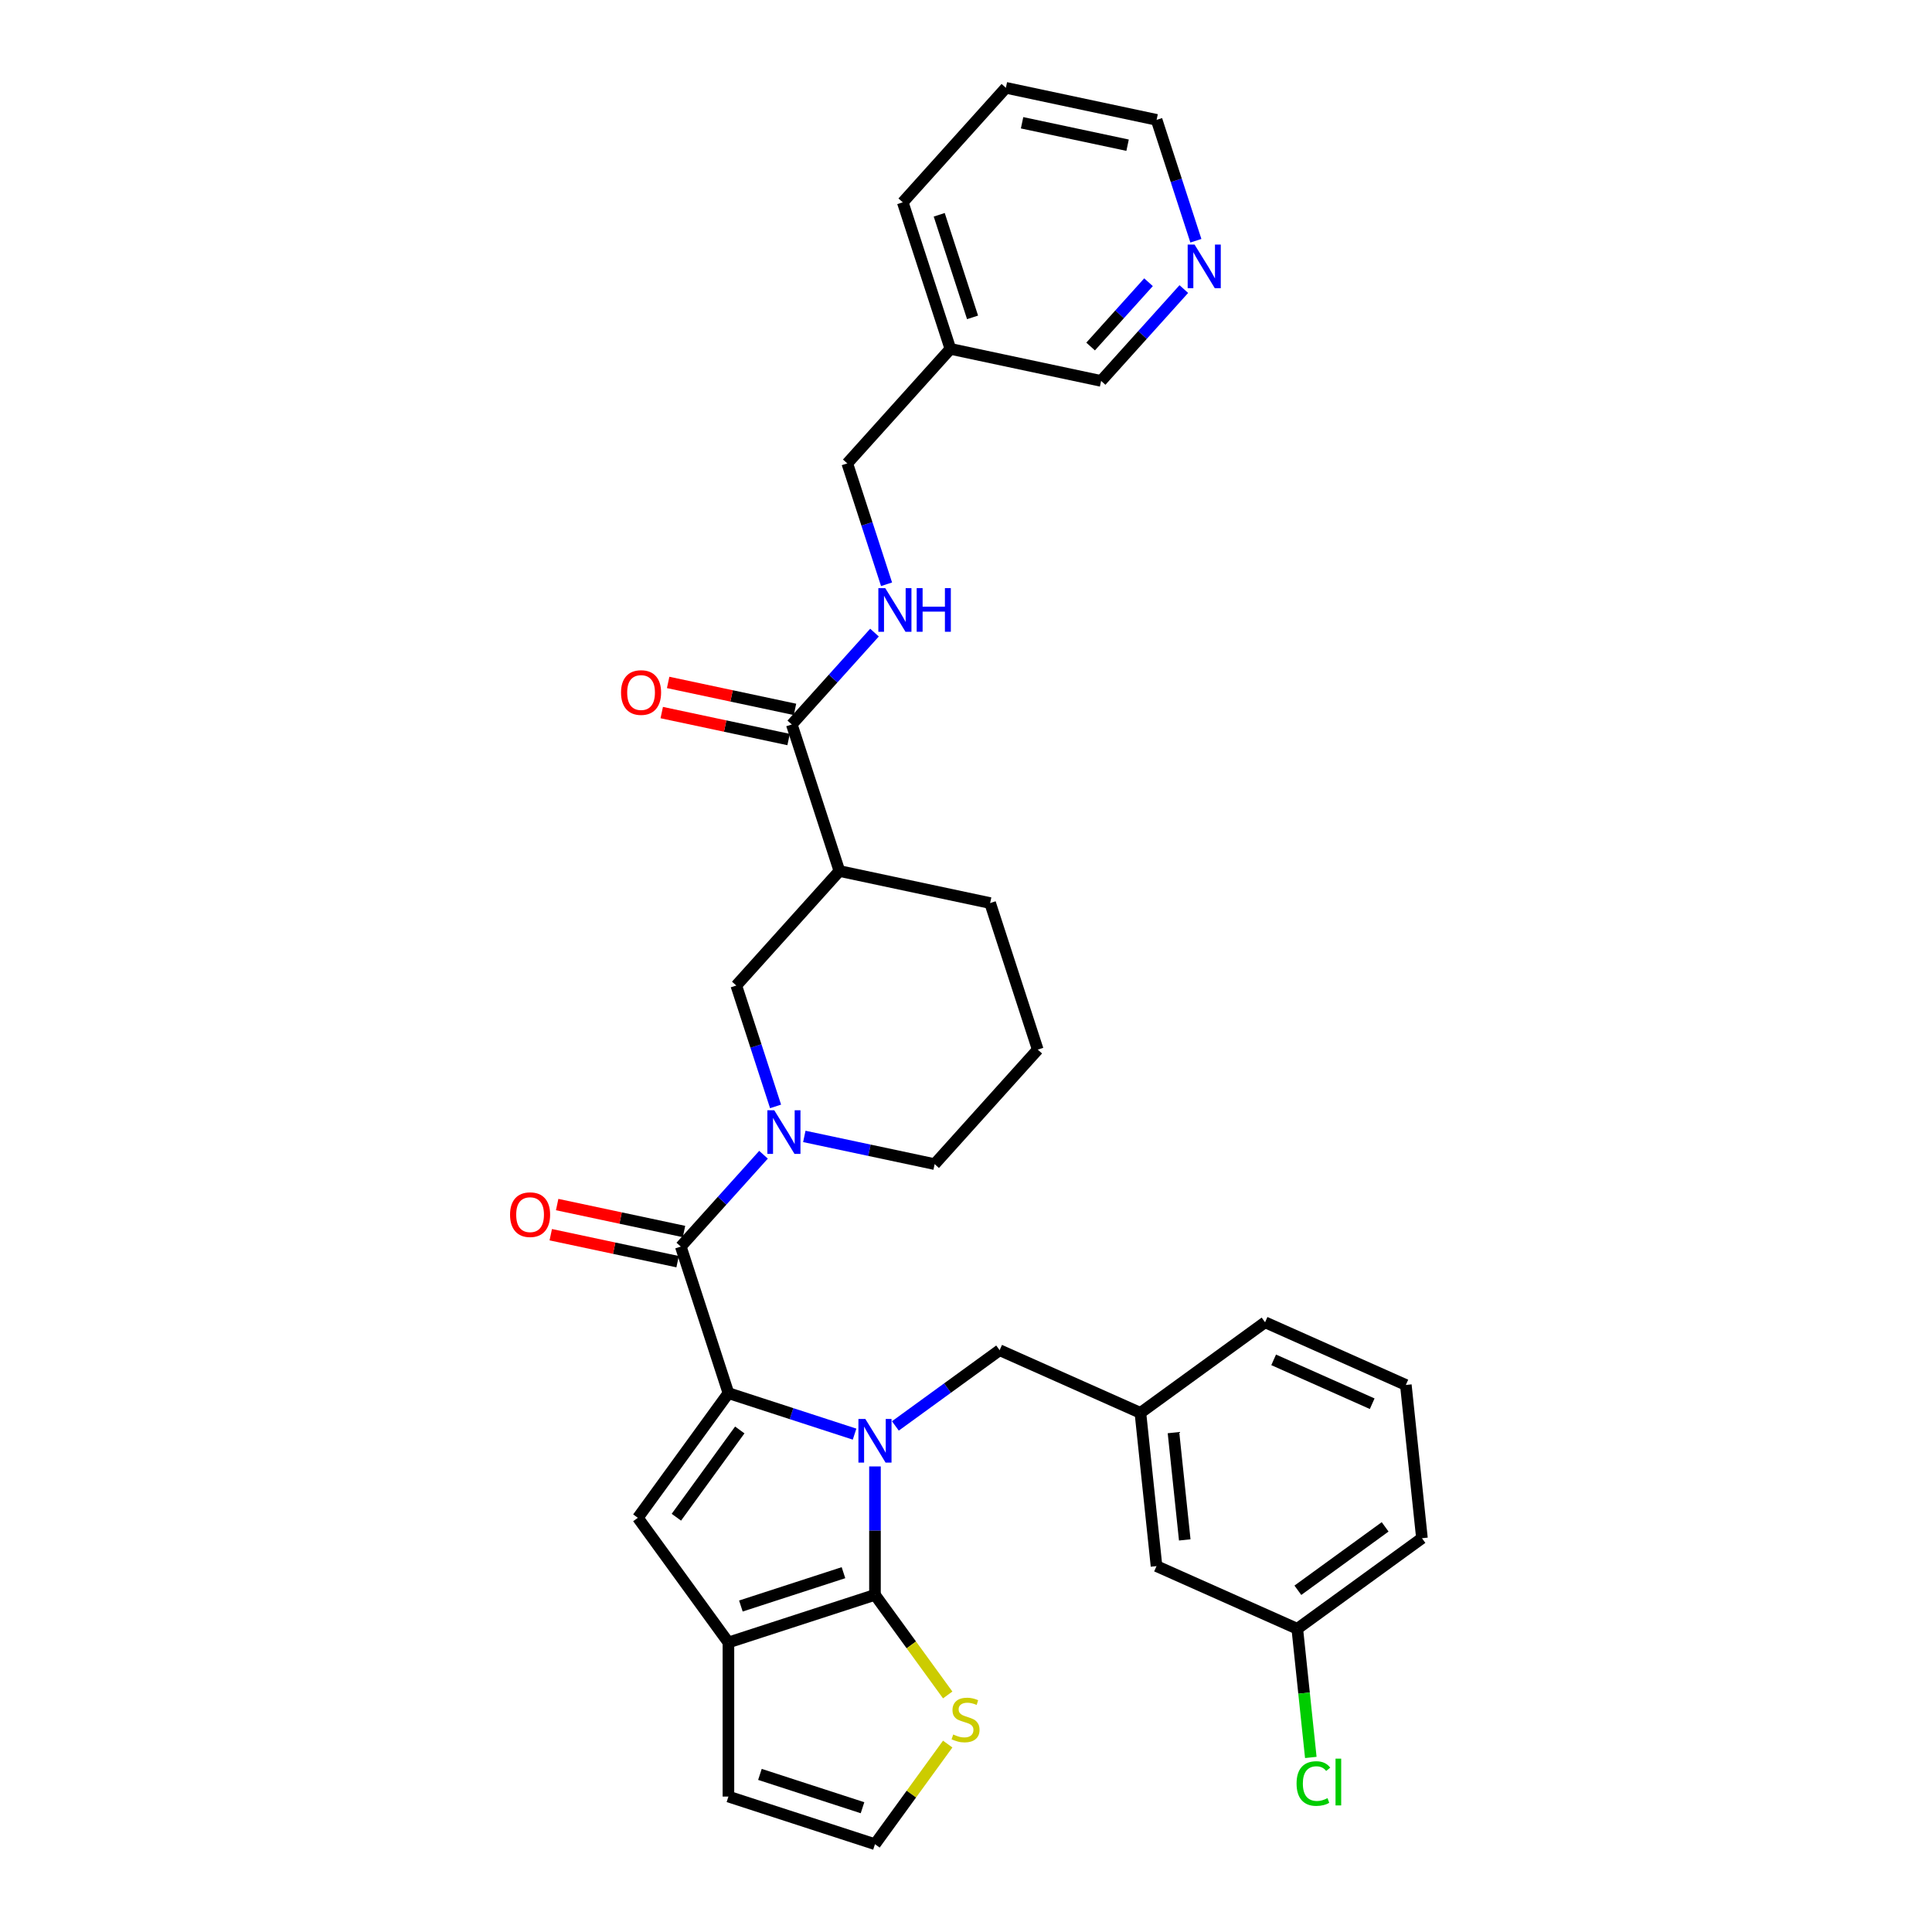 <?xml version='1.0' encoding='iso-8859-1'?>
<svg version='1.1' baseProfile='full'
              xmlns='http://www.w3.org/2000/svg'
                      xmlns:rdkit='http://www.rdkit.org/xml'
                      xmlns:xlink='http://www.w3.org/1999/xlink'
                  xml:space='preserve'
width='1000px' height='1000px' viewBox='0 0 1000 1000'>
<!-- END OF HEADER -->
<rect style='opacity:1.0;fill:#FFFFFF;stroke:none' width='1000' height='1000' x='0' y='0'> </rect>
<path class='bond-0' d='M 442.325,742.304 L 409.678,731.696' style='fill:none;fill-rule:evenodd;stroke:#0000FF;stroke-width:6px;stroke-linecap:butt;stroke-linejoin:miter;stroke-opacity:1' />
<path class='bond-0' d='M 409.678,731.696 L 377.031,721.089' style='fill:none;fill-rule:evenodd;stroke:#000000;stroke-width:6px;stroke-linecap:butt;stroke-linejoin:miter;stroke-opacity:1' />
<path class='bond-1' d='M 452.885,759.023 L 452.885,792.258' style='fill:none;fill-rule:evenodd;stroke:#0000FF;stroke-width:6px;stroke-linecap:butt;stroke-linejoin:miter;stroke-opacity:1' />
<path class='bond-1' d='M 452.885,792.258 L 452.885,825.494' style='fill:none;fill-rule:evenodd;stroke:#000000;stroke-width:6px;stroke-linecap:butt;stroke-linejoin:miter;stroke-opacity:1' />
<path class='bond-10' d='M 463.445,738.063 L 490.428,718.459' style='fill:none;fill-rule:evenodd;stroke:#0000FF;stroke-width:6px;stroke-linecap:butt;stroke-linejoin:miter;stroke-opacity:1' />
<path class='bond-10' d='M 490.428,718.459 L 517.411,698.854' style='fill:none;fill-rule:evenodd;stroke:#000000;stroke-width:6px;stroke-linecap:butt;stroke-linejoin:miter;stroke-opacity:1' />
<path class='bond-2' d='M 377.031,721.089 L 352.384,645.234' style='fill:none;fill-rule:evenodd;stroke:#000000;stroke-width:6px;stroke-linecap:butt;stroke-linejoin:miter;stroke-opacity:1' />
<path class='bond-3' d='M 377.031,721.089 L 330.15,785.614' style='fill:none;fill-rule:evenodd;stroke:#000000;stroke-width:6px;stroke-linecap:butt;stroke-linejoin:miter;stroke-opacity:1' />
<path class='bond-3' d='M 382.904,740.144 L 350.087,785.312' style='fill:none;fill-rule:evenodd;stroke:#000000;stroke-width:6px;stroke-linecap:butt;stroke-linejoin:miter;stroke-opacity:1' />
<path class='bond-4' d='M 452.885,825.494 L 377.031,850.14' style='fill:none;fill-rule:evenodd;stroke:#000000;stroke-width:6px;stroke-linecap:butt;stroke-linejoin:miter;stroke-opacity:1' />
<path class='bond-4' d='M 436.578,814.02 L 383.48,831.272' style='fill:none;fill-rule:evenodd;stroke:#000000;stroke-width:6px;stroke-linecap:butt;stroke-linejoin:miter;stroke-opacity:1' />
<path class='bond-8' d='M 452.885,825.494 L 471.708,851.4' style='fill:none;fill-rule:evenodd;stroke:#000000;stroke-width:6px;stroke-linecap:butt;stroke-linejoin:miter;stroke-opacity:1' />
<path class='bond-8' d='M 471.708,851.4 L 490.53,877.307' style='fill:none;fill-rule:evenodd;stroke:#CCCC00;stroke-width:6px;stroke-linecap:butt;stroke-linejoin:miter;stroke-opacity:1' />
<path class='bond-5' d='M 352.384,645.234 L 373.788,621.462' style='fill:none;fill-rule:evenodd;stroke:#000000;stroke-width:6px;stroke-linecap:butt;stroke-linejoin:miter;stroke-opacity:1' />
<path class='bond-5' d='M 373.788,621.462 L 395.193,597.69' style='fill:none;fill-rule:evenodd;stroke:#0000FF;stroke-width:6px;stroke-linecap:butt;stroke-linejoin:miter;stroke-opacity:1' />
<path class='bond-14' d='M 354.042,637.432 L 321.216,630.455' style='fill:none;fill-rule:evenodd;stroke:#000000;stroke-width:6px;stroke-linecap:butt;stroke-linejoin:miter;stroke-opacity:1' />
<path class='bond-14' d='M 321.216,630.455 L 288.389,623.477' style='fill:none;fill-rule:evenodd;stroke:#FF0000;stroke-width:6px;stroke-linecap:butt;stroke-linejoin:miter;stroke-opacity:1' />
<path class='bond-14' d='M 350.726,653.035 L 317.899,646.058' style='fill:none;fill-rule:evenodd;stroke:#000000;stroke-width:6px;stroke-linecap:butt;stroke-linejoin:miter;stroke-opacity:1' />
<path class='bond-14' d='M 317.899,646.058 L 285.073,639.08' style='fill:none;fill-rule:evenodd;stroke:#FF0000;stroke-width:6px;stroke-linecap:butt;stroke-linejoin:miter;stroke-opacity:1' />
<path class='bond-33' d='M 330.15,785.614 L 377.031,850.14' style='fill:none;fill-rule:evenodd;stroke:#000000;stroke-width:6px;stroke-linecap:butt;stroke-linejoin:miter;stroke-opacity:1' />
<path class='bond-13' d='M 377.031,850.14 L 377.031,929.899' style='fill:none;fill-rule:evenodd;stroke:#000000;stroke-width:6px;stroke-linecap:butt;stroke-linejoin:miter;stroke-opacity:1' />
<path class='bond-9' d='M 401.435,572.674 L 391.271,541.39' style='fill:none;fill-rule:evenodd;stroke:#0000FF;stroke-width:6px;stroke-linecap:butt;stroke-linejoin:miter;stroke-opacity:1' />
<path class='bond-9' d='M 391.271,541.39 L 381.106,510.107' style='fill:none;fill-rule:evenodd;stroke:#000000;stroke-width:6px;stroke-linecap:butt;stroke-linejoin:miter;stroke-opacity:1' />
<path class='bond-20' d='M 416.313,588.206 L 450.041,595.375' style='fill:none;fill-rule:evenodd;stroke:#0000FF;stroke-width:6px;stroke-linecap:butt;stroke-linejoin:miter;stroke-opacity:1' />
<path class='bond-20' d='M 450.041,595.375 L 483.768,602.544' style='fill:none;fill-rule:evenodd;stroke:#000000;stroke-width:6px;stroke-linecap:butt;stroke-linejoin:miter;stroke-opacity:1' />
<path class='bond-6' d='M 434.475,450.835 L 381.106,510.107' style='fill:none;fill-rule:evenodd;stroke:#000000;stroke-width:6px;stroke-linecap:butt;stroke-linejoin:miter;stroke-opacity:1' />
<path class='bond-7' d='M 434.475,450.835 L 409.828,374.98' style='fill:none;fill-rule:evenodd;stroke:#000000;stroke-width:6px;stroke-linecap:butt;stroke-linejoin:miter;stroke-opacity:1' />
<path class='bond-36' d='M 434.475,450.835 L 512.49,467.418' style='fill:none;fill-rule:evenodd;stroke:#000000;stroke-width:6px;stroke-linecap:butt;stroke-linejoin:miter;stroke-opacity:1' />
<path class='bond-11' d='M 409.828,374.98 L 431.233,351.208' style='fill:none;fill-rule:evenodd;stroke:#000000;stroke-width:6px;stroke-linecap:butt;stroke-linejoin:miter;stroke-opacity:1' />
<path class='bond-11' d='M 431.233,351.208 L 452.637,327.436' style='fill:none;fill-rule:evenodd;stroke:#0000FF;stroke-width:6px;stroke-linecap:butt;stroke-linejoin:miter;stroke-opacity:1' />
<path class='bond-15' d='M 411.486,367.179 L 378.66,360.201' style='fill:none;fill-rule:evenodd;stroke:#000000;stroke-width:6px;stroke-linecap:butt;stroke-linejoin:miter;stroke-opacity:1' />
<path class='bond-15' d='M 378.66,360.201 L 345.833,353.224' style='fill:none;fill-rule:evenodd;stroke:#FF0000;stroke-width:6px;stroke-linecap:butt;stroke-linejoin:miter;stroke-opacity:1' />
<path class='bond-15' d='M 408.17,382.782 L 375.343,375.804' style='fill:none;fill-rule:evenodd;stroke:#000000;stroke-width:6px;stroke-linecap:butt;stroke-linejoin:miter;stroke-opacity:1' />
<path class='bond-15' d='M 375.343,375.804 L 342.517,368.827' style='fill:none;fill-rule:evenodd;stroke:#FF0000;stroke-width:6px;stroke-linecap:butt;stroke-linejoin:miter;stroke-opacity:1' />
<path class='bond-12' d='M 490.53,902.732 L 471.708,928.639' style='fill:none;fill-rule:evenodd;stroke:#CCCC00;stroke-width:6px;stroke-linecap:butt;stroke-linejoin:miter;stroke-opacity:1' />
<path class='bond-12' d='M 471.708,928.639 L 452.885,954.545' style='fill:none;fill-rule:evenodd;stroke:#000000;stroke-width:6px;stroke-linecap:butt;stroke-linejoin:miter;stroke-opacity:1' />
<path class='bond-17' d='M 517.411,698.854 L 590.274,731.295' style='fill:none;fill-rule:evenodd;stroke:#000000;stroke-width:6px;stroke-linecap:butt;stroke-linejoin:miter;stroke-opacity:1' />
<path class='bond-19' d='M 458.879,302.42 L 448.715,271.137' style='fill:none;fill-rule:evenodd;stroke:#0000FF;stroke-width:6px;stroke-linecap:butt;stroke-linejoin:miter;stroke-opacity:1' />
<path class='bond-19' d='M 448.715,271.137 L 438.55,239.853' style='fill:none;fill-rule:evenodd;stroke:#000000;stroke-width:6px;stroke-linecap:butt;stroke-linejoin:miter;stroke-opacity:1' />
<path class='bond-34' d='M 452.885,954.545 L 377.031,929.899' style='fill:none;fill-rule:evenodd;stroke:#000000;stroke-width:6px;stroke-linecap:butt;stroke-linejoin:miter;stroke-opacity:1' />
<path class='bond-34' d='M 446.437,935.677 L 393.338,918.425' style='fill:none;fill-rule:evenodd;stroke:#000000;stroke-width:6px;stroke-linecap:butt;stroke-linejoin:miter;stroke-opacity:1' />
<path class='bond-16' d='M 612.743,149.62 L 591.339,173.392' style='fill:none;fill-rule:evenodd;stroke:#0000FF;stroke-width:6px;stroke-linecap:butt;stroke-linejoin:miter;stroke-opacity:1' />
<path class='bond-16' d='M 591.339,173.392 L 569.935,197.164' style='fill:none;fill-rule:evenodd;stroke:#000000;stroke-width:6px;stroke-linecap:butt;stroke-linejoin:miter;stroke-opacity:1' />
<path class='bond-16' d='M 594.468,146.078 L 579.484,162.718' style='fill:none;fill-rule:evenodd;stroke:#0000FF;stroke-width:6px;stroke-linecap:butt;stroke-linejoin:miter;stroke-opacity:1' />
<path class='bond-16' d='M 579.484,162.718 L 564.501,179.359' style='fill:none;fill-rule:evenodd;stroke:#000000;stroke-width:6px;stroke-linecap:butt;stroke-linejoin:miter;stroke-opacity:1' />
<path class='bond-37' d='M 618.986,124.604 L 608.821,93.321' style='fill:none;fill-rule:evenodd;stroke:#0000FF;stroke-width:6px;stroke-linecap:butt;stroke-linejoin:miter;stroke-opacity:1' />
<path class='bond-37' d='M 608.821,93.321 L 598.657,62.037' style='fill:none;fill-rule:evenodd;stroke:#000000;stroke-width:6px;stroke-linecap:butt;stroke-linejoin:miter;stroke-opacity:1' />
<path class='bond-21' d='M 590.274,731.295 L 598.611,810.617' style='fill:none;fill-rule:evenodd;stroke:#000000;stroke-width:6px;stroke-linecap:butt;stroke-linejoin:miter;stroke-opacity:1' />
<path class='bond-21' d='M 607.389,741.526 L 613.225,797.051' style='fill:none;fill-rule:evenodd;stroke:#000000;stroke-width:6px;stroke-linecap:butt;stroke-linejoin:miter;stroke-opacity:1' />
<path class='bond-29' d='M 590.274,731.295 L 654.8,684.414' style='fill:none;fill-rule:evenodd;stroke:#000000;stroke-width:6px;stroke-linecap:butt;stroke-linejoin:miter;stroke-opacity:1' />
<path class='bond-18' d='M 491.919,180.581 L 438.55,239.853' style='fill:none;fill-rule:evenodd;stroke:#000000;stroke-width:6px;stroke-linecap:butt;stroke-linejoin:miter;stroke-opacity:1' />
<path class='bond-25' d='M 491.919,180.581 L 569.935,197.164' style='fill:none;fill-rule:evenodd;stroke:#000000;stroke-width:6px;stroke-linecap:butt;stroke-linejoin:miter;stroke-opacity:1' />
<path class='bond-30' d='M 491.919,180.581 L 467.272,104.727' style='fill:none;fill-rule:evenodd;stroke:#000000;stroke-width:6px;stroke-linecap:butt;stroke-linejoin:miter;stroke-opacity:1' />
<path class='bond-30' d='M 503.393,164.274 L 486.14,111.175' style='fill:none;fill-rule:evenodd;stroke:#000000;stroke-width:6px;stroke-linecap:butt;stroke-linejoin:miter;stroke-opacity:1' />
<path class='bond-26' d='M 483.768,602.544 L 537.137,543.272' style='fill:none;fill-rule:evenodd;stroke:#000000;stroke-width:6px;stroke-linecap:butt;stroke-linejoin:miter;stroke-opacity:1' />
<path class='bond-22' d='M 598.611,810.617 L 671.474,843.057' style='fill:none;fill-rule:evenodd;stroke:#000000;stroke-width:6px;stroke-linecap:butt;stroke-linejoin:miter;stroke-opacity:1' />
<path class='bond-23' d='M 671.474,843.057 L 674.974,876.353' style='fill:none;fill-rule:evenodd;stroke:#000000;stroke-width:6px;stroke-linecap:butt;stroke-linejoin:miter;stroke-opacity:1' />
<path class='bond-23' d='M 674.974,876.353 L 678.473,909.649' style='fill:none;fill-rule:evenodd;stroke:#00CC00;stroke-width:6px;stroke-linecap:butt;stroke-linejoin:miter;stroke-opacity:1' />
<path class='bond-35' d='M 671.474,843.057 L 736,796.176' style='fill:none;fill-rule:evenodd;stroke:#000000;stroke-width:6px;stroke-linecap:butt;stroke-linejoin:miter;stroke-opacity:1' />
<path class='bond-35' d='M 671.777,823.12 L 716.945,790.303' style='fill:none;fill-rule:evenodd;stroke:#000000;stroke-width:6px;stroke-linecap:butt;stroke-linejoin:miter;stroke-opacity:1' />
<path class='bond-24' d='M 512.49,467.418 L 537.137,543.272' style='fill:none;fill-rule:evenodd;stroke:#000000;stroke-width:6px;stroke-linecap:butt;stroke-linejoin:miter;stroke-opacity:1' />
<path class='bond-27' d='M 727.663,716.855 L 654.8,684.414' style='fill:none;fill-rule:evenodd;stroke:#000000;stroke-width:6px;stroke-linecap:butt;stroke-linejoin:miter;stroke-opacity:1' />
<path class='bond-27' d='M 710.246,726.561 L 659.241,703.853' style='fill:none;fill-rule:evenodd;stroke:#000000;stroke-width:6px;stroke-linecap:butt;stroke-linejoin:miter;stroke-opacity:1' />
<path class='bond-31' d='M 727.663,716.855 L 736,796.176' style='fill:none;fill-rule:evenodd;stroke:#000000;stroke-width:6px;stroke-linecap:butt;stroke-linejoin:miter;stroke-opacity:1' />
<path class='bond-28' d='M 598.657,62.037 L 520.641,45.455' style='fill:none;fill-rule:evenodd;stroke:#000000;stroke-width:6px;stroke-linecap:butt;stroke-linejoin:miter;stroke-opacity:1' />
<path class='bond-28' d='M 583.638,75.153 L 529.027,63.545' style='fill:none;fill-rule:evenodd;stroke:#000000;stroke-width:6px;stroke-linecap:butt;stroke-linejoin:miter;stroke-opacity:1' />
<path class='bond-32' d='M 467.272,104.727 L 520.641,45.455' style='fill:none;fill-rule:evenodd;stroke:#000000;stroke-width:6px;stroke-linecap:butt;stroke-linejoin:miter;stroke-opacity:1' />
<path  class='atom-0' d='M 447.893 734.441
L 455.294 746.405
Q 456.028 747.586, 457.208 749.723
Q 458.389 751.861, 458.453 751.988
L 458.453 734.441
L 461.451 734.441
L 461.451 757.029
L 458.357 757.029
L 450.413 743.949
Q 449.488 742.417, 448.499 740.663
Q 447.542 738.908, 447.254 738.366
L 447.254 757.029
L 444.319 757.029
L 444.319 734.441
L 447.893 734.441
' fill='#0000FF'/>
<path  class='atom-6' d='M 400.76 574.668
L 408.161 586.632
Q 408.895 587.812, 410.076 589.95
Q 411.256 592.087, 411.32 592.215
L 411.32 574.668
L 414.319 574.668
L 414.319 597.256
L 411.224 597.256
L 403.28 584.175
Q 402.355 582.644, 401.366 580.889
Q 400.409 579.134, 400.122 578.592
L 400.122 597.256
L 397.187 597.256
L 397.187 574.668
L 400.76 574.668
' fill='#0000FF'/>
<path  class='atom-9' d='M 493.386 897.772
Q 493.641 897.868, 494.694 898.314
Q 495.746 898.761, 496.895 899.048
Q 498.075 899.303, 499.224 899.303
Q 501.361 899.303, 502.606 898.283
Q 503.85 897.23, 503.85 895.411
Q 503.85 894.167, 503.212 893.401
Q 502.606 892.636, 501.649 892.221
Q 500.691 891.806, 499.096 891.328
Q 497.086 890.721, 495.874 890.147
Q 494.694 889.573, 493.832 888.361
Q 493.003 887.148, 493.003 885.106
Q 493.003 882.267, 494.917 880.512
Q 496.863 878.758, 500.691 878.758
Q 503.308 878.758, 506.275 880.002
L 505.541 882.458
Q 502.829 881.342, 500.787 881.342
Q 498.586 881.342, 497.373 882.267
Q 496.161 883.16, 496.193 884.724
Q 496.193 885.936, 496.799 886.67
Q 497.437 887.403, 498.331 887.818
Q 499.256 888.233, 500.787 888.712
Q 502.829 889.35, 504.041 889.988
Q 505.254 890.626, 506.115 891.934
Q 507.008 893.21, 507.008 895.411
Q 507.008 898.538, 504.903 900.229
Q 502.829 901.888, 499.351 901.888
Q 497.342 901.888, 495.81 901.441
Q 494.311 901.026, 492.524 900.292
L 493.386 897.772
' fill='#CCCC00'/>
<path  class='atom-12' d='M 458.204 304.414
L 465.606 316.378
Q 466.339 317.559, 467.52 319.696
Q 468.7 321.834, 468.764 321.961
L 468.764 304.414
L 471.763 304.414
L 471.763 327.002
L 468.668 327.002
L 460.724 313.922
Q 459.799 312.39, 458.81 310.636
Q 457.853 308.881, 457.566 308.338
L 457.566 327.002
L 454.631 327.002
L 454.631 304.414
L 458.204 304.414
' fill='#0000FF'/>
<path  class='atom-12' d='M 474.475 304.414
L 477.537 304.414
L 477.537 314.017
L 489.087 314.017
L 489.087 304.414
L 492.149 304.414
L 492.149 327.002
L 489.087 327.002
L 489.087 316.57
L 477.537 316.57
L 477.537 327.002
L 474.475 327.002
L 474.475 304.414
' fill='#0000FF'/>
<path  class='atom-15' d='M 264 628.715
Q 264 623.291, 266.68 620.26
Q 269.36 617.23, 274.368 617.23
Q 279.377 617.23, 282.057 620.26
Q 284.737 623.291, 284.737 628.715
Q 284.737 634.202, 282.025 637.329
Q 279.313 640.423, 274.368 640.423
Q 269.392 640.423, 266.68 637.329
Q 264 634.234, 264 628.715
M 274.368 637.871
Q 277.814 637.871, 279.664 635.574
Q 281.547 633.245, 281.547 628.715
Q 281.547 624.28, 279.664 622.047
Q 277.814 619.782, 274.368 619.782
Q 270.923 619.782, 269.041 622.015
Q 267.19 624.248, 267.19 628.715
Q 267.19 633.277, 269.041 635.574
Q 270.923 637.871, 274.368 637.871
' fill='#FF0000'/>
<path  class='atom-16' d='M 321.444 358.461
Q 321.444 353.038, 324.124 350.007
Q 326.804 346.976, 331.813 346.976
Q 336.821 346.976, 339.501 350.007
Q 342.181 353.038, 342.181 358.461
Q 342.181 363.949, 339.469 367.075
Q 336.758 370.17, 331.813 370.17
Q 326.836 370.17, 324.124 367.075
Q 321.444 363.981, 321.444 358.461
M 331.813 367.618
Q 335.258 367.618, 337.109 365.321
Q 338.991 362.992, 338.991 358.461
Q 338.991 354.027, 337.109 351.793
Q 335.258 349.528, 331.813 349.528
Q 328.367 349.528, 326.485 351.762
Q 324.634 353.995, 324.634 358.461
Q 324.634 363.023, 326.485 365.321
Q 328.367 367.618, 331.813 367.618
' fill='#FF0000'/>
<path  class='atom-17' d='M 618.31 126.598
L 625.712 138.562
Q 626.446 139.742, 627.626 141.88
Q 628.807 144.017, 628.87 144.145
L 628.87 126.598
L 631.869 126.598
L 631.869 149.186
L 628.775 149.186
L 620.831 136.105
Q 619.906 134.574, 618.917 132.819
Q 617.959 131.065, 617.672 130.522
L 617.672 149.186
L 614.737 149.186
L 614.737 126.598
L 618.31 126.598
' fill='#0000FF'/>
<path  class='atom-24' d='M 671.102 923.16
Q 671.102 917.545, 673.718 914.61
Q 676.366 911.643, 681.374 911.643
Q 686.032 911.643, 688.521 914.929
L 686.415 916.652
Q 684.597 914.259, 681.374 914.259
Q 677.961 914.259, 676.142 916.556
Q 674.356 918.821, 674.356 923.16
Q 674.356 927.627, 676.206 929.924
Q 678.088 932.221, 681.725 932.221
Q 684.214 932.221, 687.117 930.721
L 688.01 933.114
Q 686.83 933.88, 685.043 934.327
Q 683.257 934.773, 681.279 934.773
Q 676.366 934.773, 673.718 931.774
Q 671.102 928.775, 671.102 923.16
' fill='#00CC00'/>
<path  class='atom-24' d='M 691.265 910.271
L 694.2 910.271
L 694.2 934.486
L 691.265 934.486
L 691.265 910.271
' fill='#00CC00'/>
</svg>
